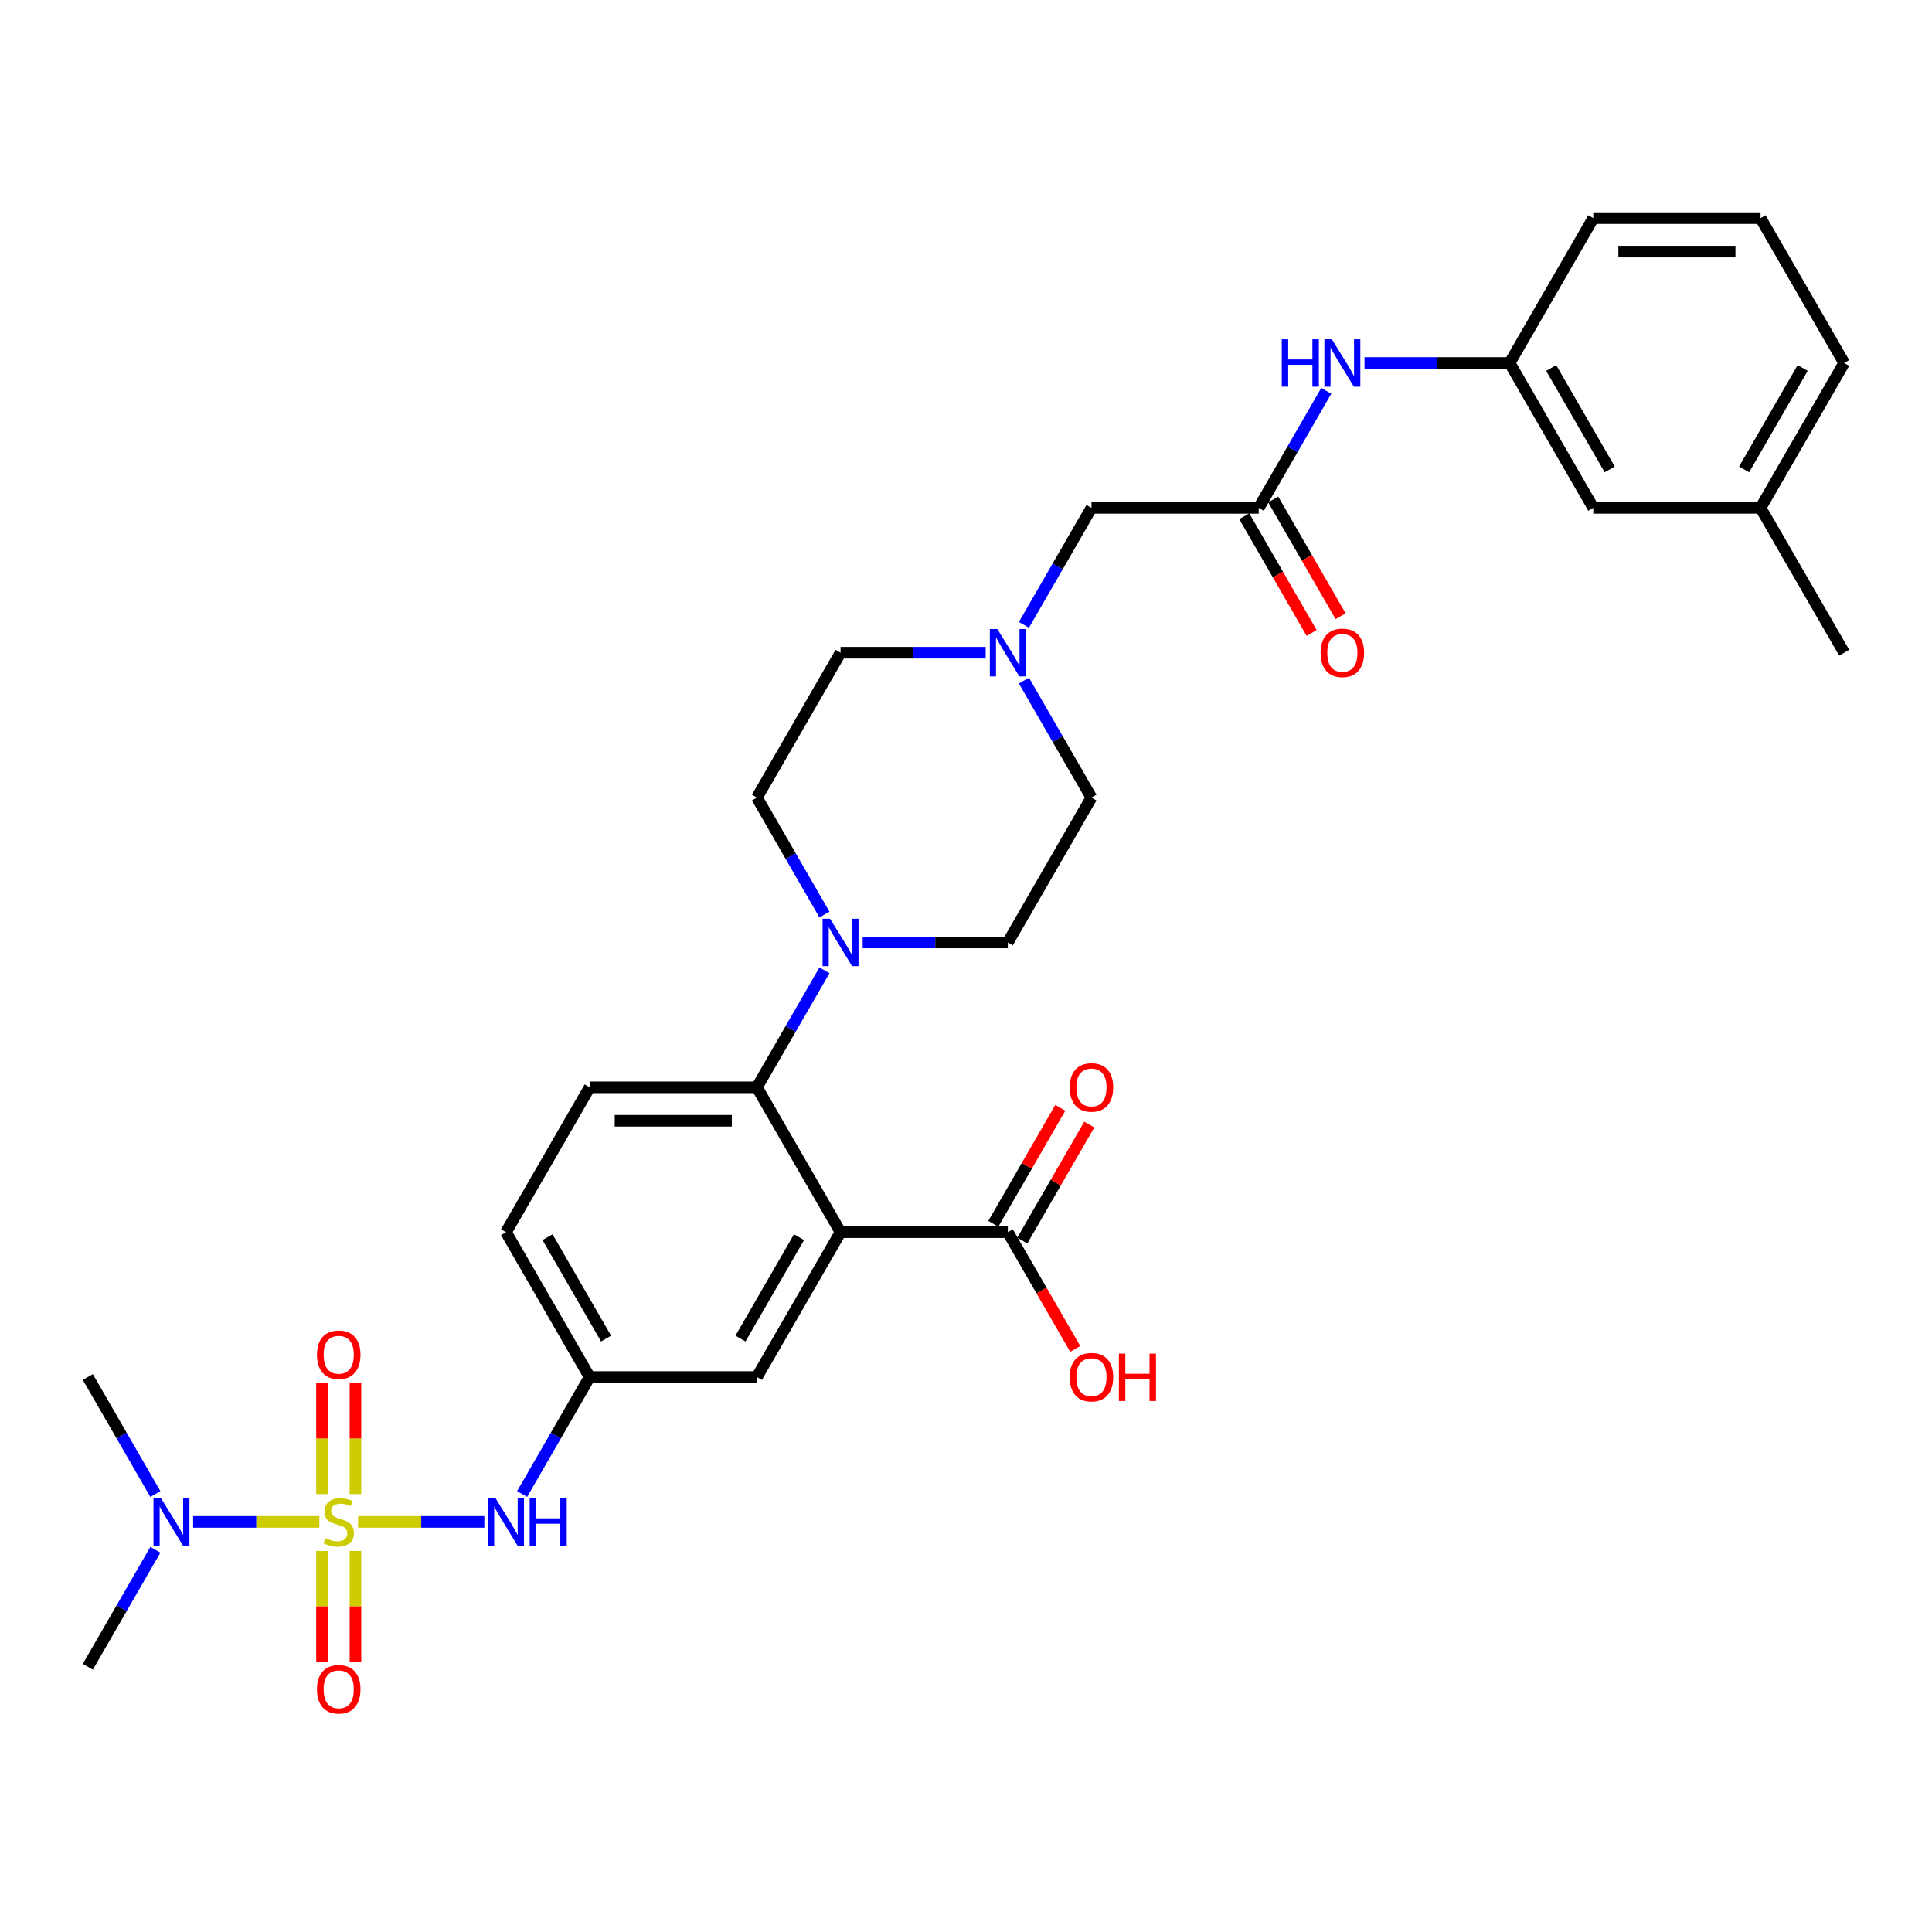 <?xml version='1.0' encoding='iso-8859-1'?>
<svg version='1.1' baseProfile='full'
              xmlns='http://www.w3.org/2000/svg'
                      xmlns:rdkit='http://www.rdkit.org/xml'
                      xmlns:xlink='http://www.w3.org/1999/xlink'
                  xml:space='preserve'
width='1000px' height='1000px' viewBox='0 0 1000 1000'>
<!-- END OF HEADER -->
<rect style='opacity:1.0;fill:#FFFFFF;stroke:none' width='1000' height='1000' x='0' y='0'> </rect>
<path class='bond-3' d='M 185.351,787.733 L 218.021,787.733' style='fill:none;fill-rule:evenodd;stroke:#CCCC00;stroke-width:6px;stroke-linecap:butt;stroke-linejoin:miter;stroke-opacity:1' />
<path class='bond-3' d='M 218.021,787.733 L 250.692,787.733' style='fill:none;fill-rule:evenodd;stroke:#0000FF;stroke-width:6px;stroke-linecap:butt;stroke-linejoin:miter;stroke-opacity:1' />
<path class='bond-6' d='M 165.299,787.733 L 132.628,787.733' style='fill:none;fill-rule:evenodd;stroke:#CCCC00;stroke-width:6px;stroke-linecap:butt;stroke-linejoin:miter;stroke-opacity:1' />
<path class='bond-6' d='M 132.628,787.733 L 99.957,787.733' style='fill:none;fill-rule:evenodd;stroke:#0000FF;stroke-width:6px;stroke-linecap:butt;stroke-linejoin:miter;stroke-opacity:1' />
<path class='bond-8' d='M 166.667,802.78 L 166.667,831.453' style='fill:none;fill-rule:evenodd;stroke:#CCCC00;stroke-width:6px;stroke-linecap:butt;stroke-linejoin:miter;stroke-opacity:1' />
<path class='bond-8' d='M 166.667,831.453 L 166.667,860.126' style='fill:none;fill-rule:evenodd;stroke:#FF0000;stroke-width:6px;stroke-linecap:butt;stroke-linejoin:miter;stroke-opacity:1' />
<path class='bond-8' d='M 183.983,802.78 L 183.983,831.453' style='fill:none;fill-rule:evenodd;stroke:#CCCC00;stroke-width:6px;stroke-linecap:butt;stroke-linejoin:miter;stroke-opacity:1' />
<path class='bond-8' d='M 183.983,831.453 L 183.983,860.126' style='fill:none;fill-rule:evenodd;stroke:#FF0000;stroke-width:6px;stroke-linecap:butt;stroke-linejoin:miter;stroke-opacity:1' />
<path class='bond-9' d='M 183.983,773.343 L 183.983,744.54' style='fill:none;fill-rule:evenodd;stroke:#CCCC00;stroke-width:6px;stroke-linecap:butt;stroke-linejoin:miter;stroke-opacity:1' />
<path class='bond-9' d='M 183.983,744.54 L 183.983,715.737' style='fill:none;fill-rule:evenodd;stroke:#FF0000;stroke-width:6px;stroke-linecap:butt;stroke-linejoin:miter;stroke-opacity:1' />
<path class='bond-9' d='M 166.667,773.343 L 166.667,744.54' style='fill:none;fill-rule:evenodd;stroke:#CCCC00;stroke-width:6px;stroke-linecap:butt;stroke-linejoin:miter;stroke-opacity:1' />
<path class='bond-9' d='M 166.667,744.54 L 166.667,715.737' style='fill:none;fill-rule:evenodd;stroke:#FF0000;stroke-width:6px;stroke-linecap:butt;stroke-linejoin:miter;stroke-opacity:1' />
<path class='bond-0' d='M 435.065,637.772 L 391.775,712.752' style='fill:none;fill-rule:evenodd;stroke:#000000;stroke-width:6px;stroke-linecap:butt;stroke-linejoin:miter;stroke-opacity:1' />
<path class='bond-0' d='M 413.575,640.361 L 383.272,692.847' style='fill:none;fill-rule:evenodd;stroke:#000000;stroke-width:6px;stroke-linecap:butt;stroke-linejoin:miter;stroke-opacity:1' />
<path class='bond-4' d='M 435.065,637.772 L 521.645,637.772' style='fill:none;fill-rule:evenodd;stroke:#000000;stroke-width:6px;stroke-linecap:butt;stroke-linejoin:miter;stroke-opacity:1' />
<path class='bond-32' d='M 435.065,637.772 L 391.775,562.791' style='fill:none;fill-rule:evenodd;stroke:#000000;stroke-width:6px;stroke-linecap:butt;stroke-linejoin:miter;stroke-opacity:1' />
<path class='bond-1' d='M 391.775,562.791 L 305.195,562.791' style='fill:none;fill-rule:evenodd;stroke:#000000;stroke-width:6px;stroke-linecap:butt;stroke-linejoin:miter;stroke-opacity:1' />
<path class='bond-1' d='M 378.788,580.107 L 318.182,580.107' style='fill:none;fill-rule:evenodd;stroke:#000000;stroke-width:6px;stroke-linecap:butt;stroke-linejoin:miter;stroke-opacity:1' />
<path class='bond-2' d='M 391.775,562.791 L 409.256,532.513' style='fill:none;fill-rule:evenodd;stroke:#000000;stroke-width:6px;stroke-linecap:butt;stroke-linejoin:miter;stroke-opacity:1' />
<path class='bond-2' d='M 409.256,532.513 L 426.737,502.235' style='fill:none;fill-rule:evenodd;stroke:#0000FF;stroke-width:6px;stroke-linecap:butt;stroke-linejoin:miter;stroke-opacity:1' />
<path class='bond-14' d='M 446.528,487.811 L 484.087,487.811' style='fill:none;fill-rule:evenodd;stroke:#0000FF;stroke-width:6px;stroke-linecap:butt;stroke-linejoin:miter;stroke-opacity:1' />
<path class='bond-14' d='M 484.087,487.811 L 521.645,487.811' style='fill:none;fill-rule:evenodd;stroke:#000000;stroke-width:6px;stroke-linecap:butt;stroke-linejoin:miter;stroke-opacity:1' />
<path class='bond-15' d='M 426.737,473.386 L 409.256,443.108' style='fill:none;fill-rule:evenodd;stroke:#0000FF;stroke-width:6px;stroke-linecap:butt;stroke-linejoin:miter;stroke-opacity:1' />
<path class='bond-15' d='M 409.256,443.108 L 391.775,412.83' style='fill:none;fill-rule:evenodd;stroke:#000000;stroke-width:6px;stroke-linecap:butt;stroke-linejoin:miter;stroke-opacity:1' />
<path class='bond-13' d='M 270.233,773.309 L 287.714,743.03' style='fill:none;fill-rule:evenodd;stroke:#0000FF;stroke-width:6px;stroke-linecap:butt;stroke-linejoin:miter;stroke-opacity:1' />
<path class='bond-13' d='M 287.714,743.03 L 305.195,712.752' style='fill:none;fill-rule:evenodd;stroke:#000000;stroke-width:6px;stroke-linecap:butt;stroke-linejoin:miter;stroke-opacity:1' />
<path class='bond-17' d='M 529.143,642.101 L 546.474,612.082' style='fill:none;fill-rule:evenodd;stroke:#000000;stroke-width:6px;stroke-linecap:butt;stroke-linejoin:miter;stroke-opacity:1' />
<path class='bond-17' d='M 546.474,612.082 L 563.805,582.064' style='fill:none;fill-rule:evenodd;stroke:#FF0000;stroke-width:6px;stroke-linecap:butt;stroke-linejoin:miter;stroke-opacity:1' />
<path class='bond-17' d='M 514.147,633.443 L 531.478,603.424' style='fill:none;fill-rule:evenodd;stroke:#000000;stroke-width:6px;stroke-linecap:butt;stroke-linejoin:miter;stroke-opacity:1' />
<path class='bond-17' d='M 531.478,603.424 L 548.809,573.406' style='fill:none;fill-rule:evenodd;stroke:#FF0000;stroke-width:6px;stroke-linecap:butt;stroke-linejoin:miter;stroke-opacity:1' />
<path class='bond-23' d='M 521.645,637.772 L 539.086,667.981' style='fill:none;fill-rule:evenodd;stroke:#000000;stroke-width:6px;stroke-linecap:butt;stroke-linejoin:miter;stroke-opacity:1' />
<path class='bond-23' d='M 539.086,667.981 L 556.527,698.19' style='fill:none;fill-rule:evenodd;stroke:#FF0000;stroke-width:6px;stroke-linecap:butt;stroke-linejoin:miter;stroke-opacity:1' />
<path class='bond-5' d='M 651.515,262.869 L 564.935,262.869' style='fill:none;fill-rule:evenodd;stroke:#000000;stroke-width:6px;stroke-linecap:butt;stroke-linejoin:miter;stroke-opacity:1' />
<path class='bond-12' d='M 651.515,262.869 L 668.996,232.591' style='fill:none;fill-rule:evenodd;stroke:#000000;stroke-width:6px;stroke-linecap:butt;stroke-linejoin:miter;stroke-opacity:1' />
<path class='bond-12' d='M 668.996,232.591 L 686.477,202.313' style='fill:none;fill-rule:evenodd;stroke:#0000FF;stroke-width:6px;stroke-linecap:butt;stroke-linejoin:miter;stroke-opacity:1' />
<path class='bond-18' d='M 644.017,267.198 L 661.458,297.407' style='fill:none;fill-rule:evenodd;stroke:#000000;stroke-width:6px;stroke-linecap:butt;stroke-linejoin:miter;stroke-opacity:1' />
<path class='bond-18' d='M 661.458,297.407 L 678.899,327.616' style='fill:none;fill-rule:evenodd;stroke:#FF0000;stroke-width:6px;stroke-linecap:butt;stroke-linejoin:miter;stroke-opacity:1' />
<path class='bond-18' d='M 659.013,258.54 L 676.454,288.749' style='fill:none;fill-rule:evenodd;stroke:#000000;stroke-width:6px;stroke-linecap:butt;stroke-linejoin:miter;stroke-opacity:1' />
<path class='bond-18' d='M 676.454,288.749 L 693.895,318.958' style='fill:none;fill-rule:evenodd;stroke:#FF0000;stroke-width:6px;stroke-linecap:butt;stroke-linejoin:miter;stroke-opacity:1' />
<path class='bond-27' d='M 80.417,773.309 L 62.936,743.03' style='fill:none;fill-rule:evenodd;stroke:#0000FF;stroke-width:6px;stroke-linecap:butt;stroke-linejoin:miter;stroke-opacity:1' />
<path class='bond-27' d='M 62.936,743.03 L 45.455,712.752' style='fill:none;fill-rule:evenodd;stroke:#000000;stroke-width:6px;stroke-linecap:butt;stroke-linejoin:miter;stroke-opacity:1' />
<path class='bond-28' d='M 80.417,802.157 L 62.936,832.435' style='fill:none;fill-rule:evenodd;stroke:#0000FF;stroke-width:6px;stroke-linecap:butt;stroke-linejoin:miter;stroke-opacity:1' />
<path class='bond-28' d='M 62.936,832.435 L 45.455,862.713' style='fill:none;fill-rule:evenodd;stroke:#000000;stroke-width:6px;stroke-linecap:butt;stroke-linejoin:miter;stroke-opacity:1' />
<path class='bond-7' d='M 510.182,337.85 L 472.623,337.85' style='fill:none;fill-rule:evenodd;stroke:#0000FF;stroke-width:6px;stroke-linecap:butt;stroke-linejoin:miter;stroke-opacity:1' />
<path class='bond-7' d='M 472.623,337.85 L 435.065,337.85' style='fill:none;fill-rule:evenodd;stroke:#000000;stroke-width:6px;stroke-linecap:butt;stroke-linejoin:miter;stroke-opacity:1' />
<path class='bond-16' d='M 529.973,323.425 L 547.454,293.147' style='fill:none;fill-rule:evenodd;stroke:#0000FF;stroke-width:6px;stroke-linecap:butt;stroke-linejoin:miter;stroke-opacity:1' />
<path class='bond-16' d='M 547.454,293.147 L 564.935,262.869' style='fill:none;fill-rule:evenodd;stroke:#000000;stroke-width:6px;stroke-linecap:butt;stroke-linejoin:miter;stroke-opacity:1' />
<path class='bond-33' d='M 529.973,352.274 L 547.454,382.552' style='fill:none;fill-rule:evenodd;stroke:#0000FF;stroke-width:6px;stroke-linecap:butt;stroke-linejoin:miter;stroke-opacity:1' />
<path class='bond-33' d='M 547.454,382.552 L 564.935,412.83' style='fill:none;fill-rule:evenodd;stroke:#000000;stroke-width:6px;stroke-linecap:butt;stroke-linejoin:miter;stroke-opacity:1' />
<path class='bond-10' d='M 391.775,712.752 L 305.195,712.752' style='fill:none;fill-rule:evenodd;stroke:#000000;stroke-width:6px;stroke-linecap:butt;stroke-linejoin:miter;stroke-opacity:1' />
<path class='bond-11' d='M 305.195,562.791 L 261.905,637.772' style='fill:none;fill-rule:evenodd;stroke:#000000;stroke-width:6px;stroke-linecap:butt;stroke-linejoin:miter;stroke-opacity:1' />
<path class='bond-19' d='M 706.268,187.888 L 743.827,187.888' style='fill:none;fill-rule:evenodd;stroke:#0000FF;stroke-width:6px;stroke-linecap:butt;stroke-linejoin:miter;stroke-opacity:1' />
<path class='bond-19' d='M 743.827,187.888 L 781.385,187.888' style='fill:none;fill-rule:evenodd;stroke:#000000;stroke-width:6px;stroke-linecap:butt;stroke-linejoin:miter;stroke-opacity:1' />
<path class='bond-22' d='M 305.195,712.752 L 261.905,637.772' style='fill:none;fill-rule:evenodd;stroke:#000000;stroke-width:6px;stroke-linecap:butt;stroke-linejoin:miter;stroke-opacity:1' />
<path class='bond-22' d='M 313.697,692.847 L 283.394,640.361' style='fill:none;fill-rule:evenodd;stroke:#000000;stroke-width:6px;stroke-linecap:butt;stroke-linejoin:miter;stroke-opacity:1' />
<path class='bond-20' d='M 521.645,487.811 L 564.935,412.83' style='fill:none;fill-rule:evenodd;stroke:#000000;stroke-width:6px;stroke-linecap:butt;stroke-linejoin:miter;stroke-opacity:1' />
<path class='bond-21' d='M 391.775,412.83 L 435.065,337.85' style='fill:none;fill-rule:evenodd;stroke:#000000;stroke-width:6px;stroke-linecap:butt;stroke-linejoin:miter;stroke-opacity:1' />
<path class='bond-24' d='M 781.385,187.888 L 824.675,262.869' style='fill:none;fill-rule:evenodd;stroke:#000000;stroke-width:6px;stroke-linecap:butt;stroke-linejoin:miter;stroke-opacity:1' />
<path class='bond-24' d='M 802.875,190.477 L 833.178,242.964' style='fill:none;fill-rule:evenodd;stroke:#000000;stroke-width:6px;stroke-linecap:butt;stroke-linejoin:miter;stroke-opacity:1' />
<path class='bond-29' d='M 781.385,187.888 L 824.675,112.908' style='fill:none;fill-rule:evenodd;stroke:#000000;stroke-width:6px;stroke-linecap:butt;stroke-linejoin:miter;stroke-opacity:1' />
<path class='bond-25' d='M 824.675,262.869 L 911.255,262.869' style='fill:none;fill-rule:evenodd;stroke:#000000;stroke-width:6px;stroke-linecap:butt;stroke-linejoin:miter;stroke-opacity:1' />
<path class='bond-31' d='M 911.255,262.869 L 954.545,337.85' style='fill:none;fill-rule:evenodd;stroke:#000000;stroke-width:6px;stroke-linecap:butt;stroke-linejoin:miter;stroke-opacity:1' />
<path class='bond-34' d='M 911.255,262.869 L 954.545,187.888' style='fill:none;fill-rule:evenodd;stroke:#000000;stroke-width:6px;stroke-linecap:butt;stroke-linejoin:miter;stroke-opacity:1' />
<path class='bond-34' d='M 902.753,242.964 L 933.056,190.477' style='fill:none;fill-rule:evenodd;stroke:#000000;stroke-width:6px;stroke-linecap:butt;stroke-linejoin:miter;stroke-opacity:1' />
<path class='bond-26' d='M 911.255,112.908 L 824.675,112.908' style='fill:none;fill-rule:evenodd;stroke:#000000;stroke-width:6px;stroke-linecap:butt;stroke-linejoin:miter;stroke-opacity:1' />
<path class='bond-26' d='M 898.268,130.224 L 837.662,130.224' style='fill:none;fill-rule:evenodd;stroke:#000000;stroke-width:6px;stroke-linecap:butt;stroke-linejoin:miter;stroke-opacity:1' />
<path class='bond-30' d='M 911.255,112.908 L 954.545,187.888' style='fill:none;fill-rule:evenodd;stroke:#000000;stroke-width:6px;stroke-linecap:butt;stroke-linejoin:miter;stroke-opacity:1' />
<path  class='atom-0' d='M 168.398 796.148
Q 168.675 796.252, 169.818 796.737
Q 170.961 797.222, 172.208 797.534
Q 173.489 797.811, 174.736 797.811
Q 177.056 797.811, 178.407 796.703
Q 179.758 795.56, 179.758 793.586
Q 179.758 792.235, 179.065 791.404
Q 178.407 790.573, 177.368 790.122
Q 176.329 789.672, 174.597 789.153
Q 172.416 788.495, 171.1 787.871
Q 169.818 787.248, 168.883 785.932
Q 167.983 784.616, 167.983 782.4
Q 167.983 779.317, 170.061 777.412
Q 172.173 775.508, 176.329 775.508
Q 179.169 775.508, 182.39 776.858
L 181.593 779.525
Q 178.649 778.313, 176.433 778.313
Q 174.043 778.313, 172.727 779.317
Q 171.411 780.287, 171.446 781.984
Q 171.446 783.3, 172.104 784.096
Q 172.797 784.893, 173.766 785.343
Q 174.771 785.793, 176.433 786.313
Q 178.649 787.006, 179.965 787.698
Q 181.281 788.391, 182.216 789.811
Q 183.186 791.196, 183.186 793.586
Q 183.186 796.98, 180.9 798.815
Q 178.649 800.616, 174.874 800.616
Q 172.693 800.616, 171.03 800.131
Q 169.403 799.681, 167.463 798.884
L 168.398 796.148
' fill='#CCCC00'/>
<path  class='atom-3' d='M 429.645 475.551
L 437.68 488.538
Q 438.476 489.819, 439.758 492.14
Q 441.039 494.46, 441.108 494.599
L 441.108 475.551
L 444.364 475.551
L 444.364 500.07
L 441.004 500.07
L 432.381 485.871
Q 431.377 484.209, 430.303 482.304
Q 429.264 480.399, 428.952 479.811
L 428.952 500.07
L 425.766 500.07
L 425.766 475.551
L 429.645 475.551
' fill='#0000FF'/>
<path  class='atom-4' d='M 256.485 775.473
L 264.519 788.46
Q 265.316 789.741, 266.597 792.062
Q 267.879 794.382, 267.948 794.521
L 267.948 775.473
L 271.203 775.473
L 271.203 799.993
L 267.844 799.993
L 259.221 785.793
Q 258.216 784.131, 257.143 782.226
Q 256.104 780.322, 255.792 779.733
L 255.792 799.993
L 252.606 799.993
L 252.606 775.473
L 256.485 775.473
' fill='#0000FF'/>
<path  class='atom-4' d='M 274.147 775.473
L 277.472 775.473
L 277.472 785.897
L 290.009 785.897
L 290.009 775.473
L 293.333 775.473
L 293.333 799.993
L 290.009 799.993
L 290.009 788.668
L 277.472 788.668
L 277.472 799.993
L 274.147 799.993
L 274.147 775.473
' fill='#0000FF'/>
<path  class='atom-7' d='M 83.325 775.473
L 91.359 788.46
Q 92.156 789.741, 93.437 792.062
Q 94.719 794.382, 94.788 794.521
L 94.788 775.473
L 98.043 775.473
L 98.043 799.993
L 94.684 799.993
L 86.061 785.793
Q 85.056 784.131, 83.983 782.226
Q 82.944 780.322, 82.632 779.733
L 82.632 799.993
L 79.446 799.993
L 79.446 775.473
L 83.325 775.473
' fill='#0000FF'/>
<path  class='atom-8' d='M 516.225 325.59
L 524.26 338.577
Q 525.056 339.858, 526.338 342.179
Q 527.619 344.499, 527.688 344.637
L 527.688 325.59
L 530.944 325.59
L 530.944 350.109
L 527.584 350.109
L 518.961 335.91
Q 517.957 334.248, 516.883 332.343
Q 515.844 330.438, 515.532 329.85
L 515.532 350.109
L 512.346 350.109
L 512.346 325.59
L 516.225 325.59
' fill='#0000FF'/>
<path  class='atom-9' d='M 164.069 874.382
Q 164.069 868.495, 166.978 865.205
Q 169.887 861.915, 175.325 861.915
Q 180.762 861.915, 183.671 865.205
Q 186.58 868.495, 186.58 874.382
Q 186.58 880.339, 183.636 883.733
Q 180.693 887.092, 175.325 887.092
Q 169.922 887.092, 166.978 883.733
Q 164.069 880.374, 164.069 874.382
M 175.325 884.322
Q 179.065 884.322, 181.074 881.828
Q 183.117 879.3, 183.117 874.382
Q 183.117 869.568, 181.074 867.144
Q 179.065 864.685, 175.325 864.685
Q 171.584 864.685, 169.541 867.109
Q 167.532 869.534, 167.532 874.382
Q 167.532 879.335, 169.541 881.828
Q 171.584 884.322, 175.325 884.322
' fill='#FF0000'/>
<path  class='atom-10' d='M 164.069 701.222
Q 164.069 695.335, 166.978 692.045
Q 169.887 688.754, 175.325 688.754
Q 180.762 688.754, 183.671 692.045
Q 186.58 695.335, 186.58 701.222
Q 186.58 707.179, 183.636 710.573
Q 180.693 713.932, 175.325 713.932
Q 169.922 713.932, 166.978 710.573
Q 164.069 707.213, 164.069 701.222
M 175.325 711.161
Q 179.065 711.161, 181.074 708.668
Q 183.117 706.14, 183.117 701.222
Q 183.117 696.408, 181.074 693.984
Q 179.065 691.525, 175.325 691.525
Q 171.584 691.525, 169.541 693.949
Q 167.532 696.374, 167.532 701.222
Q 167.532 706.174, 169.541 708.668
Q 171.584 711.161, 175.325 711.161
' fill='#FF0000'/>
<path  class='atom-13' d='M 663.446 175.629
L 666.771 175.629
L 666.771 186.053
L 679.307 186.053
L 679.307 175.629
L 682.632 175.629
L 682.632 200.148
L 679.307 200.148
L 679.307 188.823
L 666.771 188.823
L 666.771 200.148
L 663.446 200.148
L 663.446 175.629
' fill='#0000FF'/>
<path  class='atom-13' d='M 689.385 175.629
L 697.42 188.616
Q 698.216 189.897, 699.498 192.217
Q 700.779 194.538, 700.848 194.676
L 700.848 175.629
L 704.104 175.629
L 704.104 200.148
L 700.745 200.148
L 692.121 185.949
Q 691.117 184.287, 690.043 182.382
Q 689.004 180.477, 688.693 179.888
L 688.693 200.148
L 685.506 200.148
L 685.506 175.629
L 689.385 175.629
' fill='#0000FF'/>
<path  class='atom-18' d='M 553.68 562.86
Q 553.68 556.973, 556.589 553.683
Q 559.498 550.393, 564.935 550.393
Q 570.372 550.393, 573.281 553.683
Q 576.19 556.973, 576.19 562.86
Q 576.19 568.817, 573.247 572.211
Q 570.303 575.57, 564.935 575.57
Q 559.532 575.57, 556.589 572.211
Q 553.68 568.852, 553.68 562.86
M 564.935 572.8
Q 568.675 572.8, 570.684 570.306
Q 572.727 567.778, 572.727 562.86
Q 572.727 558.047, 570.684 555.622
Q 568.675 553.163, 564.935 553.163
Q 561.195 553.163, 559.152 555.588
Q 557.143 558.012, 557.143 562.86
Q 557.143 567.813, 559.152 570.306
Q 561.195 572.8, 564.935 572.8
' fill='#FF0000'/>
<path  class='atom-19' d='M 683.55 337.919
Q 683.55 332.031, 686.459 328.741
Q 689.368 325.451, 694.805 325.451
Q 700.242 325.451, 703.152 328.741
Q 706.061 332.031, 706.061 337.919
Q 706.061 343.875, 703.117 347.269
Q 700.173 350.629, 694.805 350.629
Q 689.403 350.629, 686.459 347.269
Q 683.55 343.91, 683.55 337.919
M 694.805 347.858
Q 698.545 347.858, 700.554 345.365
Q 702.597 342.837, 702.597 337.919
Q 702.597 333.105, 700.554 330.681
Q 698.545 328.222, 694.805 328.222
Q 691.065 328.222, 689.022 330.646
Q 687.013 333.07, 687.013 337.919
Q 687.013 342.871, 689.022 345.365
Q 691.065 347.858, 694.805 347.858
' fill='#FF0000'/>
<path  class='atom-24' d='M 553.68 712.822
Q 553.68 706.934, 556.589 703.644
Q 559.498 700.354, 564.935 700.354
Q 570.372 700.354, 573.281 703.644
Q 576.19 706.934, 576.19 712.822
Q 576.19 718.778, 573.247 722.172
Q 570.303 725.532, 564.935 725.532
Q 559.532 725.532, 556.589 722.172
Q 553.68 718.813, 553.68 712.822
M 564.935 722.761
Q 568.675 722.761, 570.684 720.267
Q 572.727 717.739, 572.727 712.822
Q 572.727 708.008, 570.684 705.583
Q 568.675 703.125, 564.935 703.125
Q 561.195 703.125, 559.152 705.549
Q 557.143 707.973, 557.143 712.822
Q 557.143 717.774, 559.152 720.267
Q 561.195 722.761, 564.935 722.761
' fill='#FF0000'/>
<path  class='atom-24' d='M 579.134 700.631
L 582.459 700.631
L 582.459 711.055
L 594.996 711.055
L 594.996 700.631
L 598.32 700.631
L 598.32 725.151
L 594.996 725.151
L 594.996 713.826
L 582.459 713.826
L 582.459 725.151
L 579.134 725.151
L 579.134 700.631
' fill='#FF0000'/>
</svg>

